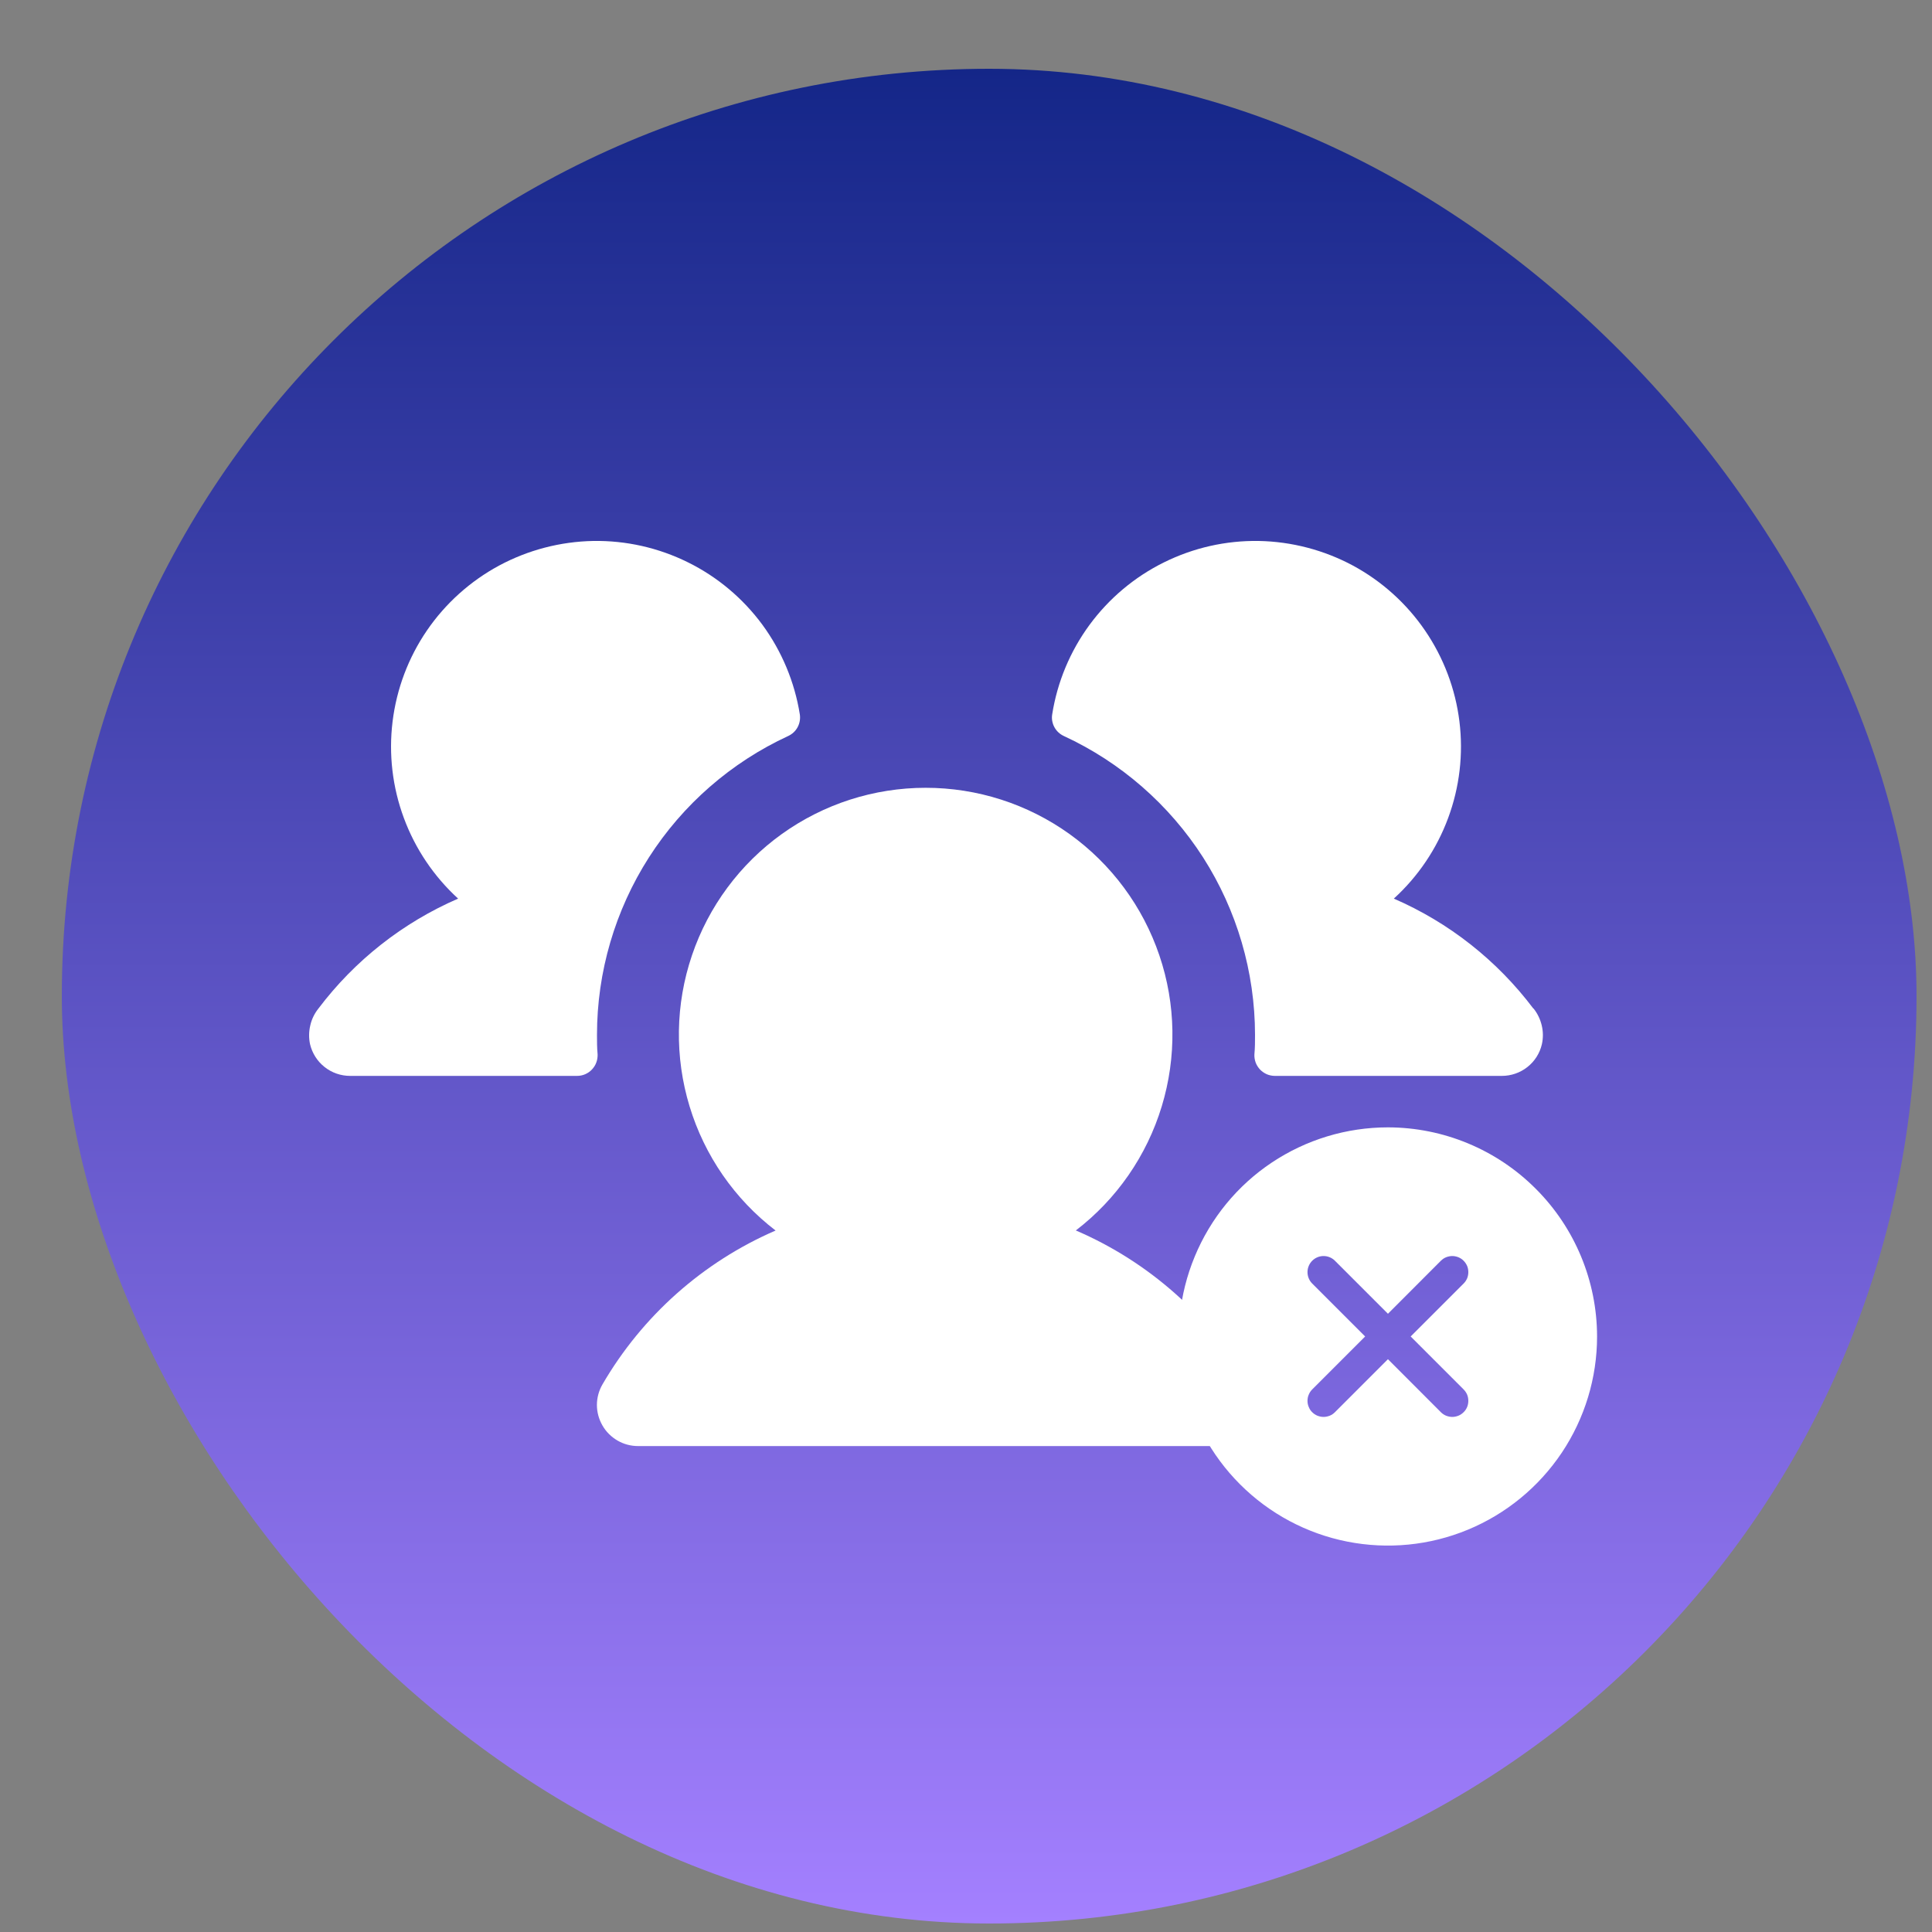 <svg width="25" height="25" viewBox="0 0 25 25" fill="none" xmlns="http://www.w3.org/2000/svg">
<rect x="0" y="0" width="25" height="25" fill="#808080" stroke="none"/>
<rect x="0.8" y="0.89" width="24" height="24" rx="12" fill="url(#paint0_linear_90_2042)"/>
<path d="M7.733 13.643C7.734 13.679 7.729 13.715 7.716 13.749C7.704 13.783 7.684 13.813 7.659 13.84C7.635 13.866 7.605 13.886 7.571 13.901C7.538 13.915 7.503 13.922 7.466 13.922H4.531C4.411 13.922 4.294 13.882 4.2 13.807C4.106 13.733 4.04 13.629 4.012 13.512C3.995 13.432 3.996 13.349 4.015 13.269C4.033 13.189 4.069 13.115 4.12 13.051C4.59 12.428 5.213 11.938 5.928 11.628C5.614 11.341 5.373 10.983 5.226 10.585C5.078 10.186 5.028 9.758 5.08 9.336C5.132 8.914 5.284 8.51 5.524 8.159C5.764 7.808 6.085 7.52 6.459 7.318C6.834 7.117 7.251 7.008 7.676 7C8.101 6.993 8.522 7.088 8.903 7.277C9.284 7.465 9.614 7.743 9.866 8.085C10.117 8.428 10.283 8.826 10.35 9.246C10.358 9.302 10.348 9.36 10.321 9.41C10.294 9.46 10.251 9.5 10.199 9.524C9.461 9.865 8.835 10.411 8.397 11.095C7.959 11.78 7.725 12.577 7.725 13.39C7.725 13.475 7.725 13.559 7.733 13.643ZM19.841 13.05C19.372 12.428 18.751 11.938 18.036 11.628C18.351 11.341 18.592 10.983 18.739 10.585C18.887 10.186 18.937 9.758 18.885 9.336C18.833 8.914 18.68 8.51 18.44 8.159C18.2 7.808 17.88 7.52 17.506 7.318C17.131 7.117 16.714 7.008 16.289 7C15.864 6.993 15.443 7.088 15.062 7.277C14.681 7.465 14.351 7.743 14.099 8.085C13.847 8.428 13.681 8.826 13.615 9.246C13.606 9.302 13.617 9.36 13.644 9.41C13.671 9.46 13.714 9.5 13.766 9.524C14.504 9.865 15.129 10.411 15.568 11.095C16.006 11.78 16.239 12.577 16.24 13.39C16.24 13.475 16.24 13.559 16.232 13.643C16.23 13.679 16.236 13.715 16.248 13.749C16.261 13.783 16.28 13.813 16.305 13.84C16.33 13.866 16.36 13.886 16.393 13.901C16.427 13.915 16.462 13.922 16.498 13.922H19.433C19.554 13.922 19.67 13.882 19.765 13.807C19.859 13.733 19.925 13.629 19.952 13.512C19.97 13.431 19.969 13.348 19.95 13.269C19.931 13.189 19.895 13.114 19.844 13.05H19.841ZM13.92 15.923C14.45 15.517 14.839 14.955 15.033 14.316C15.227 13.678 15.217 12.995 15.002 12.362C14.788 11.73 14.381 11.181 13.839 10.792C13.296 10.403 12.646 10.194 11.978 10.194C11.31 10.194 10.66 10.403 10.117 10.792C9.575 11.181 9.168 11.73 8.954 12.362C8.739 12.995 8.729 13.678 8.923 14.316C9.117 14.955 9.506 15.517 10.036 15.923C9.096 16.33 8.311 17.028 7.796 17.914C7.749 17.995 7.724 18.087 7.724 18.18C7.724 18.273 7.749 18.365 7.796 18.446C7.842 18.527 7.91 18.594 7.991 18.641C8.072 18.688 8.163 18.712 8.257 18.712H15.708C15.801 18.712 15.893 18.688 15.974 18.641C16.055 18.594 16.122 18.527 16.169 18.446C16.216 18.365 16.24 18.273 16.24 18.18C16.24 18.087 16.216 17.995 16.169 17.914C15.653 17.027 14.866 16.329 13.924 15.923H13.92Z" fill="white"/>
<path d="M17.96 14.588C17.424 14.588 16.901 14.747 16.456 15.044C16.011 15.341 15.665 15.764 15.46 16.259C15.255 16.753 15.201 17.297 15.306 17.822C15.41 18.347 15.668 18.829 16.046 19.207C16.425 19.586 16.907 19.844 17.432 19.948C17.957 20.052 18.501 19.999 18.995 19.794C19.49 19.589 19.912 19.242 20.21 18.797C20.507 18.352 20.666 17.829 20.666 17.294C20.665 16.577 20.38 15.889 19.872 15.382C19.365 14.874 18.677 14.589 17.96 14.588ZM18.939 17.979C18.959 17.999 18.974 18.022 18.985 18.047C18.995 18.072 19 18.099 19 18.127C19 18.154 18.995 18.181 18.985 18.206C18.974 18.232 18.959 18.255 18.939 18.274C18.92 18.293 18.897 18.309 18.872 18.319C18.847 18.329 18.82 18.335 18.792 18.335C18.765 18.335 18.738 18.329 18.712 18.319C18.687 18.309 18.664 18.293 18.645 18.274L17.96 17.588L17.274 18.274C17.255 18.293 17.232 18.309 17.207 18.319C17.181 18.329 17.154 18.335 17.127 18.335C17.1 18.335 17.073 18.329 17.047 18.319C17.022 18.309 16.999 18.293 16.98 18.274C16.96 18.255 16.945 18.232 16.935 18.206C16.924 18.181 16.919 18.154 16.919 18.127C16.919 18.099 16.924 18.072 16.935 18.047C16.945 18.022 16.96 17.999 16.98 17.979L17.665 17.294L16.98 16.609C16.941 16.57 16.919 16.517 16.919 16.461C16.919 16.406 16.941 16.353 16.98 16.314C17.019 16.275 17.072 16.253 17.127 16.253C17.182 16.253 17.235 16.275 17.274 16.314L17.96 17L18.645 16.314C18.664 16.295 18.687 16.279 18.712 16.269C18.738 16.259 18.765 16.253 18.792 16.253C18.82 16.253 18.847 16.259 18.872 16.269C18.897 16.279 18.92 16.295 18.939 16.314C18.959 16.334 18.974 16.357 18.985 16.382C18.995 16.407 19 16.434 19 16.461C19 16.489 18.995 16.516 18.985 16.541C18.974 16.566 18.959 16.589 18.939 16.609L18.254 17.294L18.939 17.979Z" fill="white"/>
<defs>
<linearGradient id="paint0_linear_90_2042" x1="12.8" y1="0.89" x2="12.8" y2="24.89" gradientUnits="userSpaceOnUse">
<stop stop-color="#142688"/>
<stop offset="1" stop-color="#A480FF"/>
</linearGradient>
</defs>
</svg>
